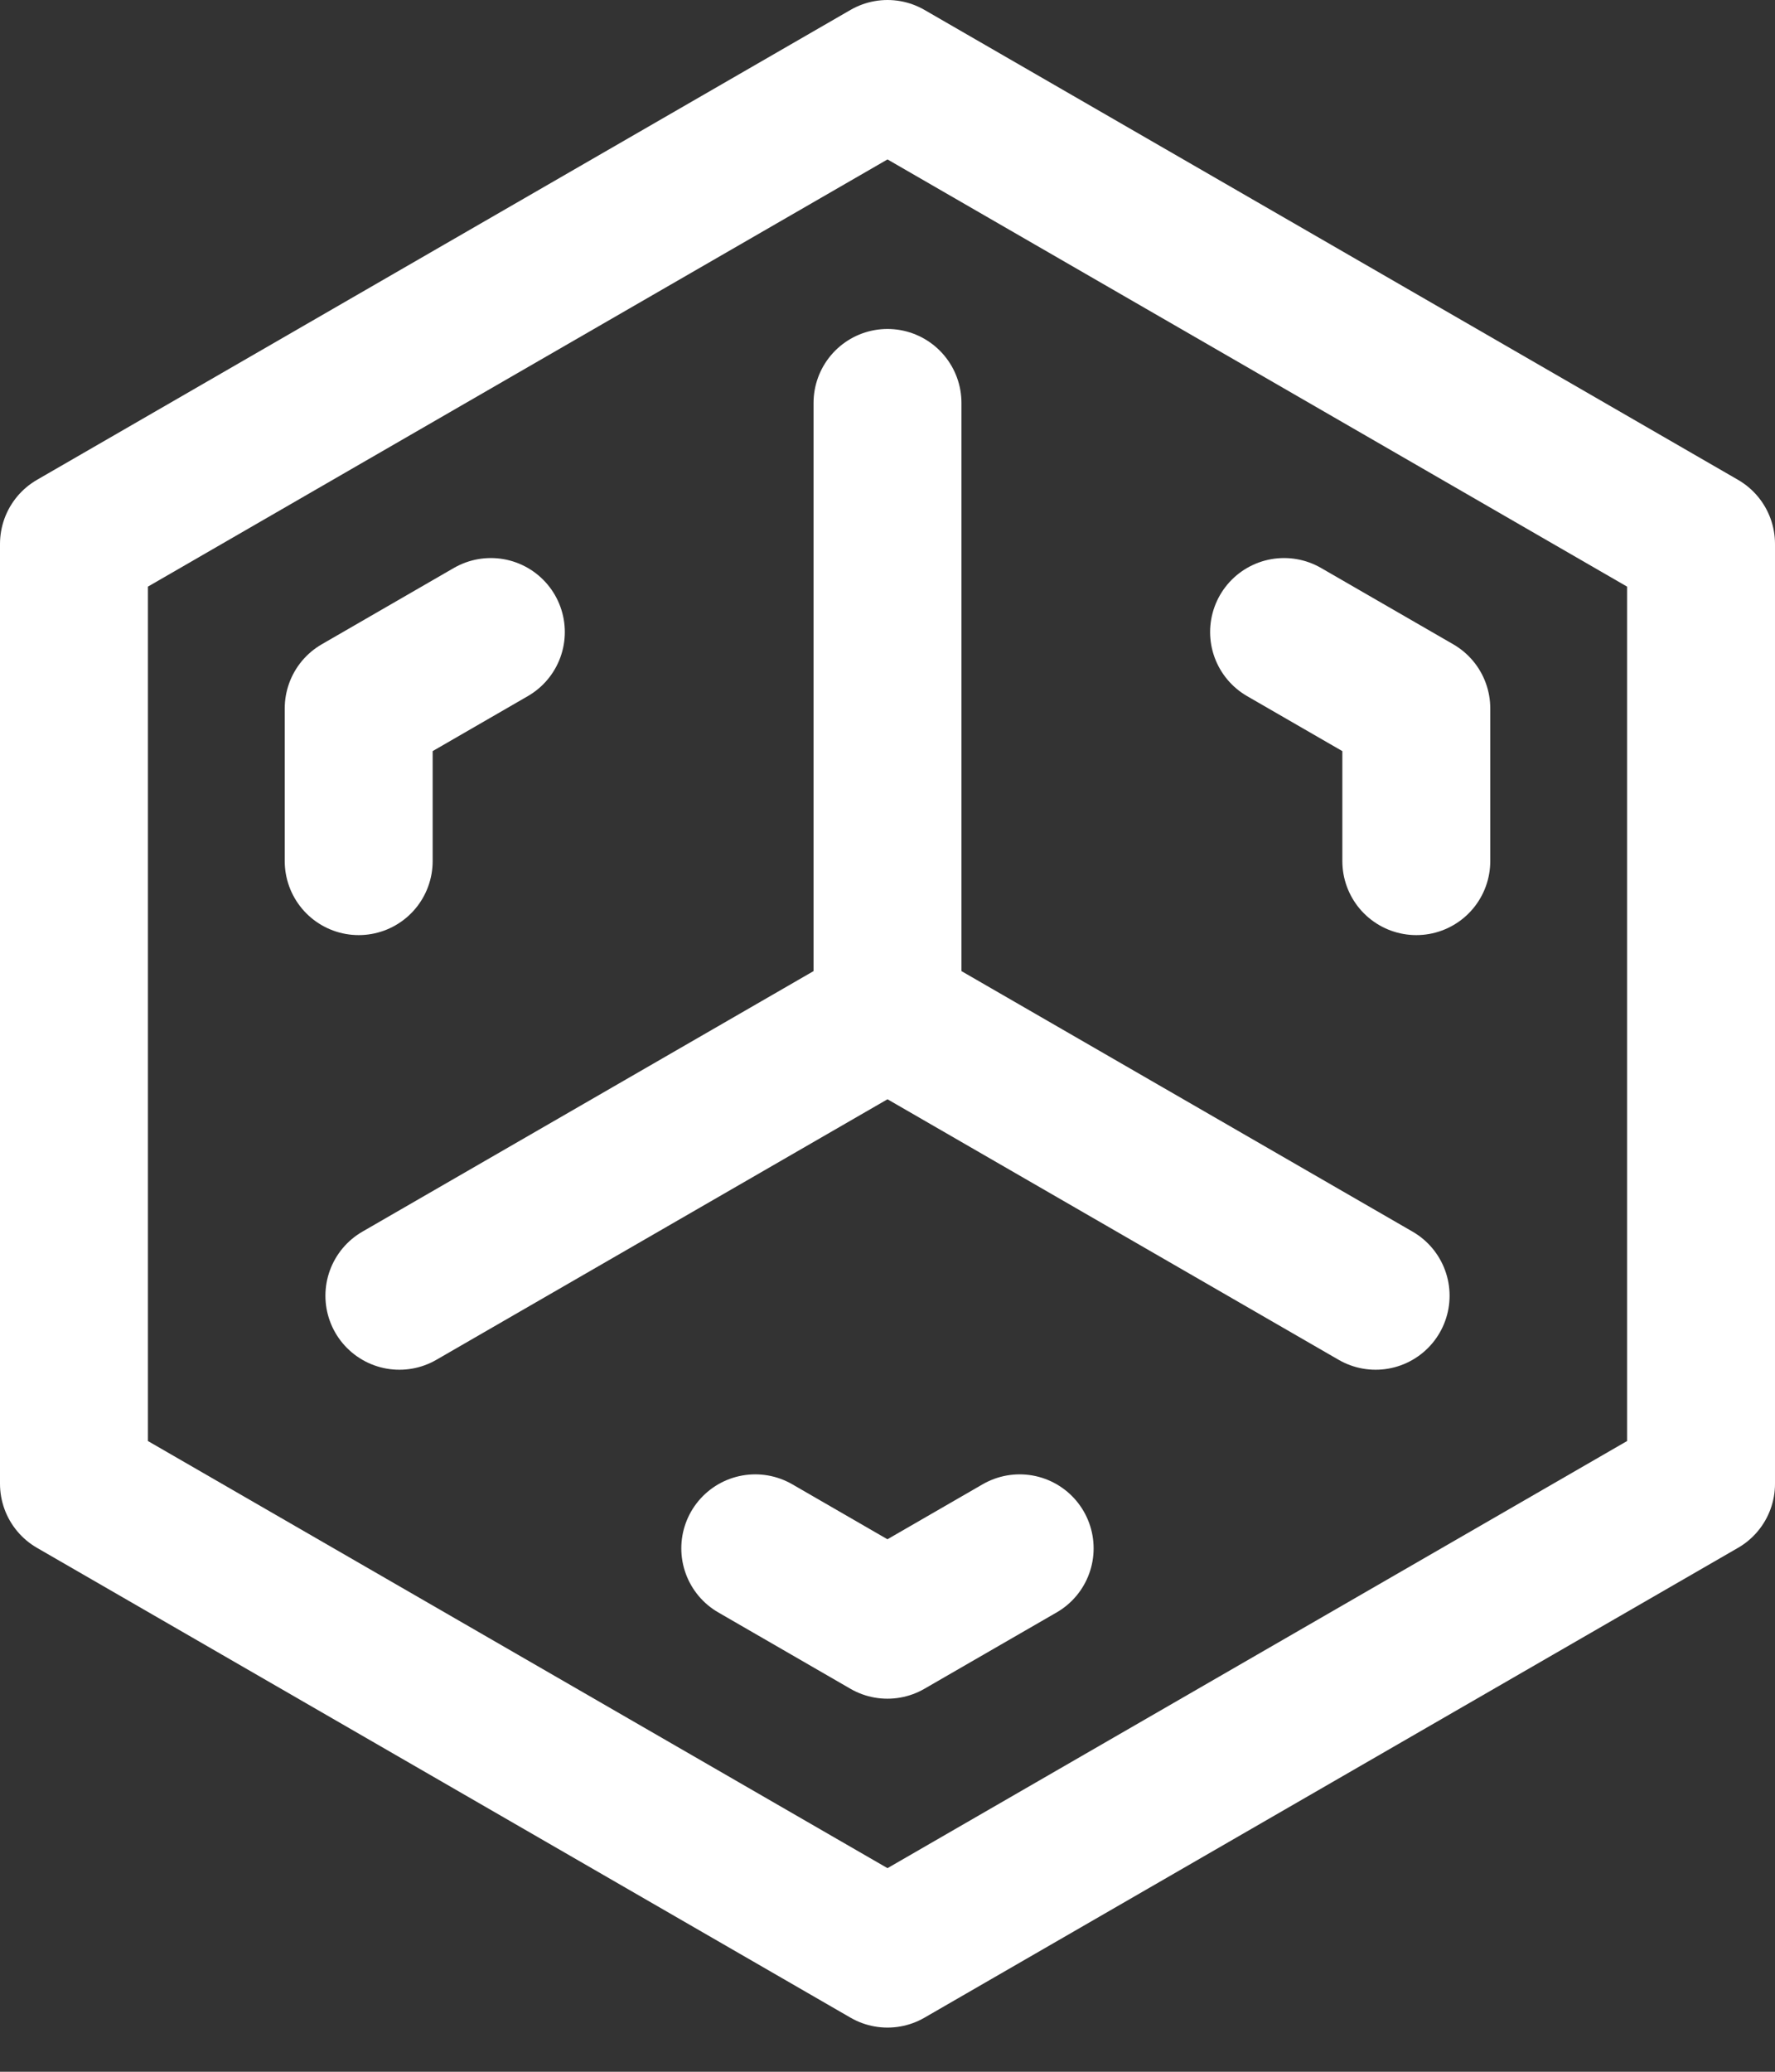 <svg width="24" height="28" viewBox="0 0 24 28" fill="none" xmlns="http://www.w3.org/2000/svg">
<rect x="0" y="0" width="24" height="28" fill="#333333" stroke="none"/>
<path d="M6.5 4.175L1 7.351V13.702V20.053L6.5 23.228L12 26.403L17.5 23.228L23 20.053V13.702V7.351L17.5 4.175L12 1L6.5 4.175Z" stroke="white" stroke-width="2" stroke-linecap="round" stroke-linejoin="round"/>
<path d="M12 13.702L5.4 17.512M12 13.702V5.446V13.702ZM12 13.702L18.6 17.512L12 13.702Z" stroke="white" stroke-width="2" stroke-linecap="round" stroke-linejoin="round"/>
<path d="M13.787 20.926L11.999 21.958L10.212 20.926" stroke="white" stroke-width="2" stroke-linecap="round" stroke-linejoin="round"/>
<path d="M17.362 8.542L19.15 9.574V11.638" stroke="white" stroke-width="2" stroke-linecap="round" stroke-linejoin="round"/>
<path d="M4.85 11.638V9.574L6.637 8.542" stroke="white" stroke-width="2" stroke-linecap="round" stroke-linejoin="round"/>
</svg>
